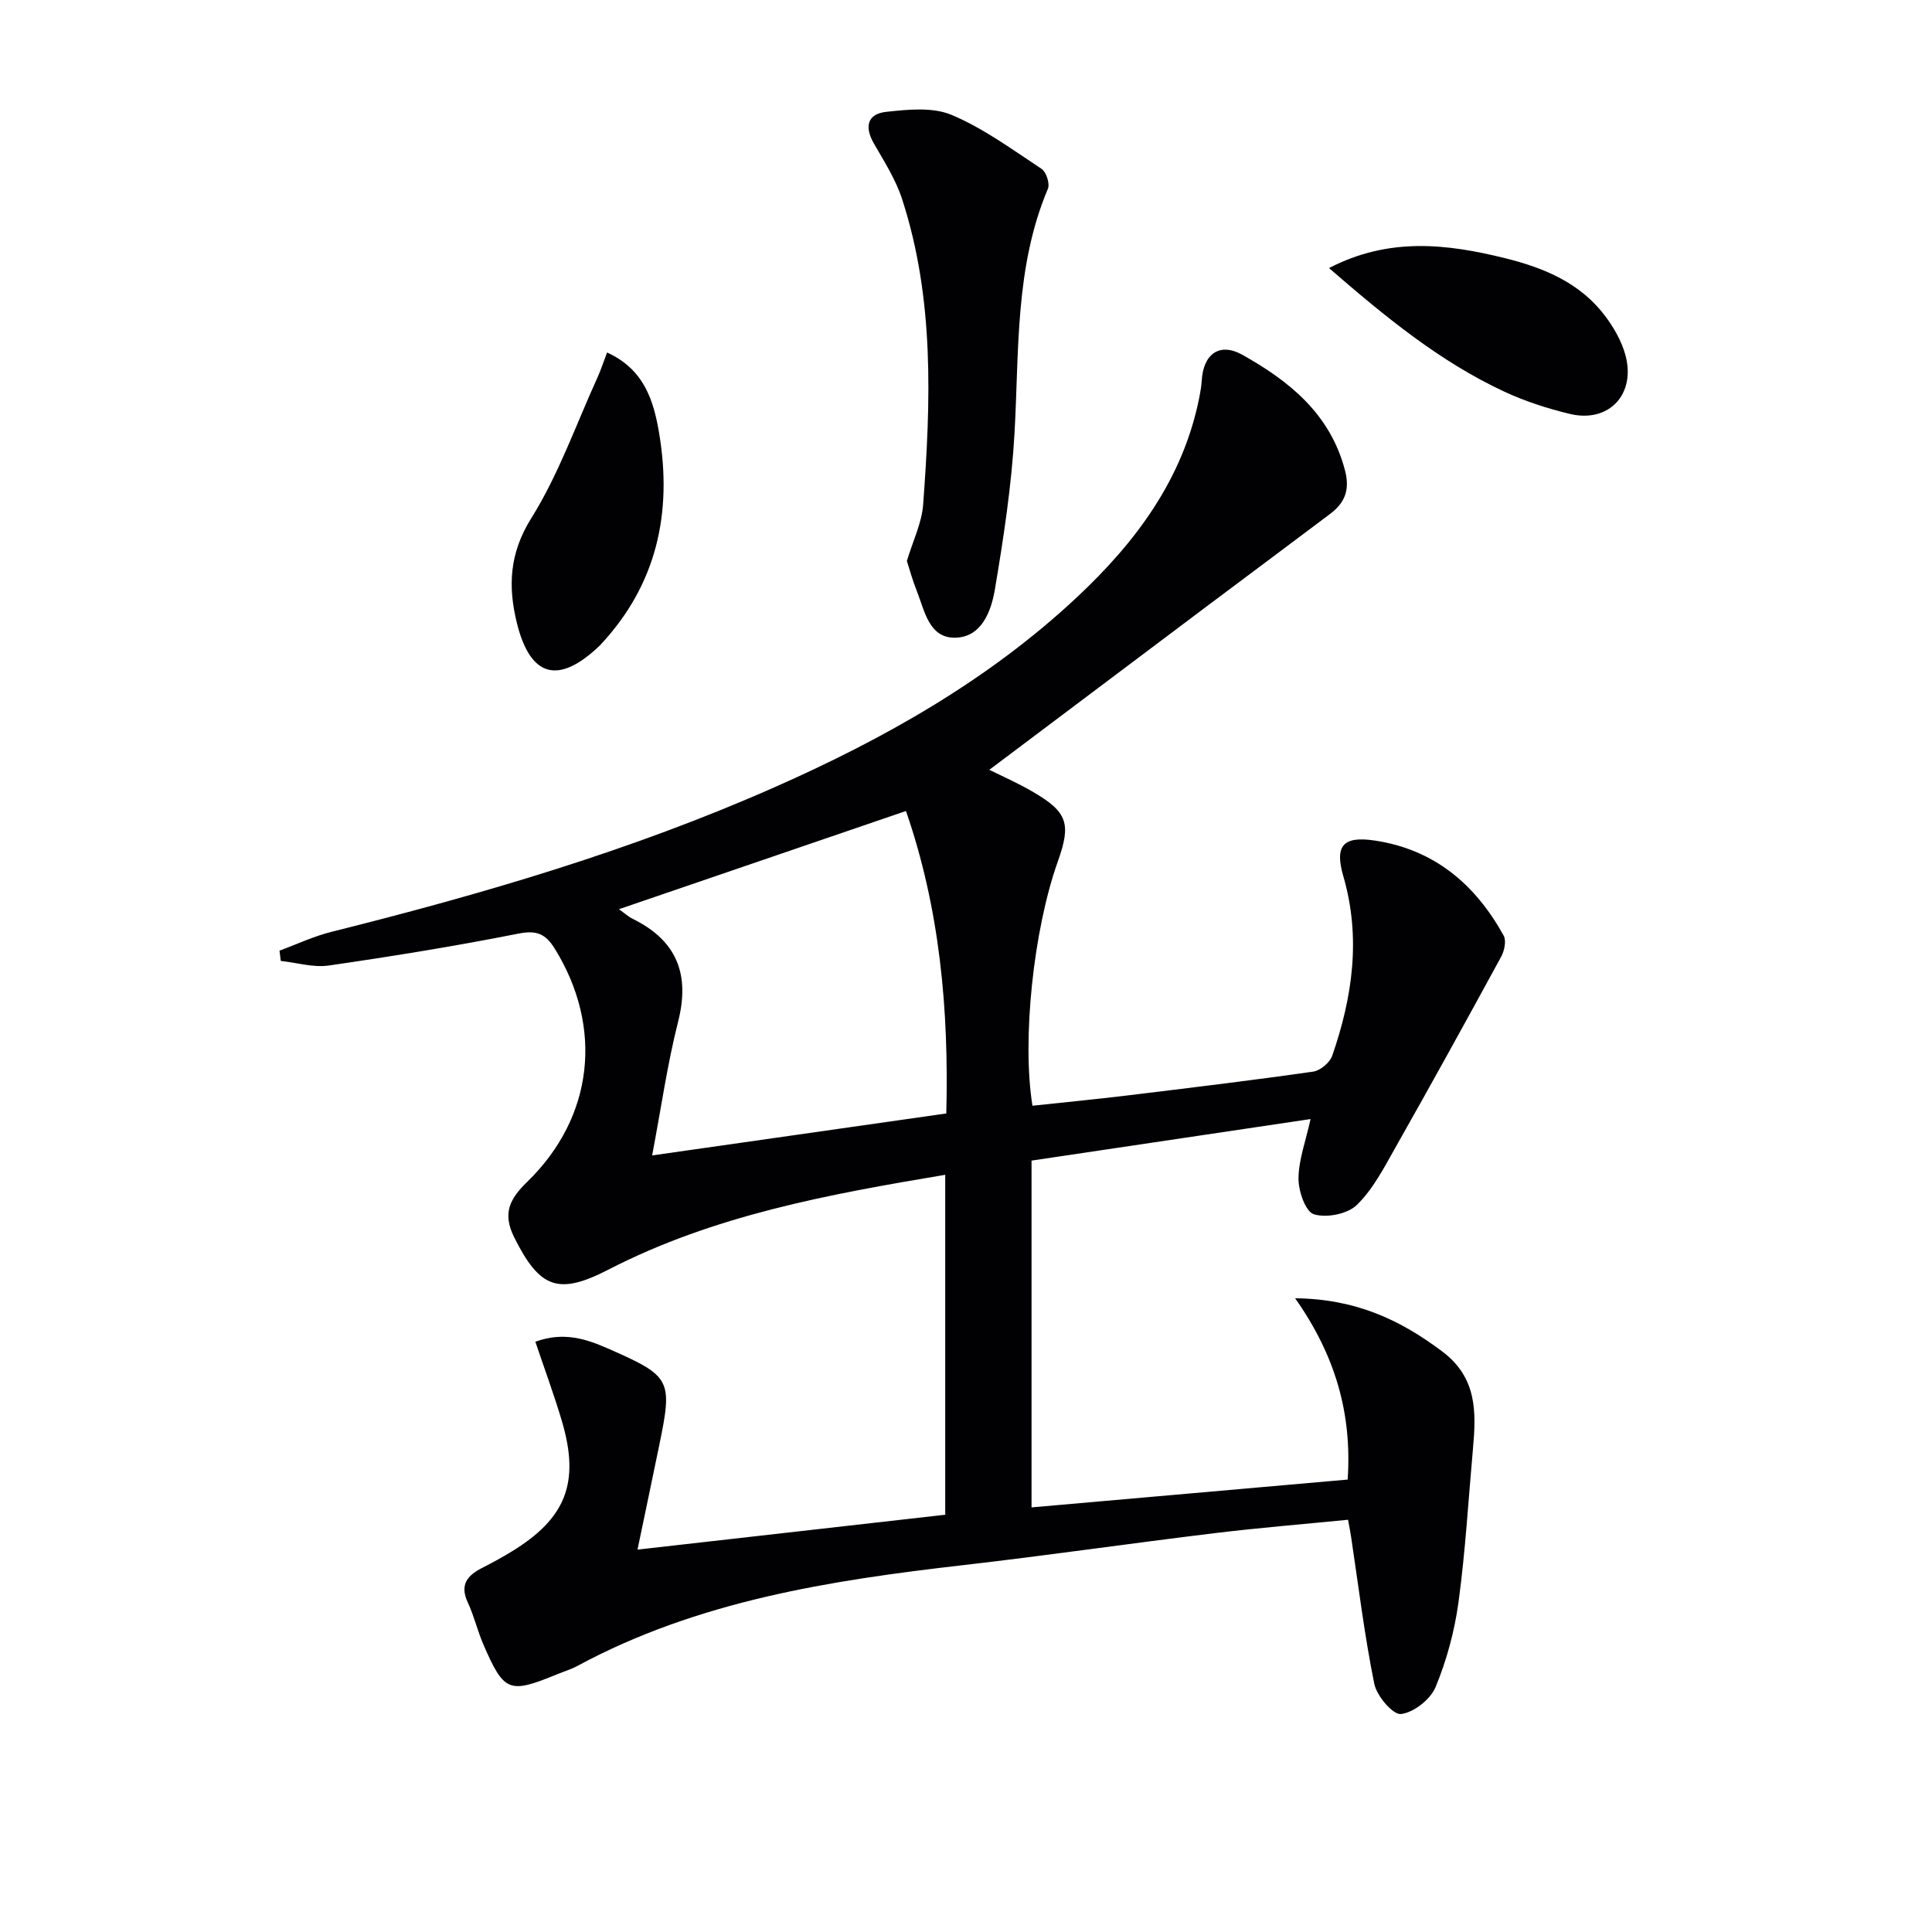 <svg enable-background="new 0 0 400 400" viewBox="0 0 400 400" xmlns="http://www.w3.org/2000/svg"><g fill="#010104"><path d="m279.1 314.65c-9.32.92-18.56 1.67-27.75 2.79-17.31 2.1-34.57 4.61-51.89 6.6-27.64 3.17-54.97 7.41-79.91 20.87-1.31.71-2.77 1.14-4.15 1.71-10 4.1-11.01 3.74-15.27-6.02-1.26-2.88-1.96-6.01-3.29-8.85-1.7-3.64-.08-5.57 2.96-7.12 2.07-1.06 4.12-2.17 6.1-3.38 11.27-6.87 14.19-14.27 10.45-26.97-1.62-5.49-3.62-10.86-5.51-16.49 5.92-2.16 10.6-.54 15.16 1.46 12.96 5.7 13.29 6.38 10.48 20.02-1.43 6.96-2.9 13.91-4.49 21.56 21.41-2.43 42.43-4.81 63.71-7.22 0-23.49 0-46.73 0-70.38-24.14 4.04-47.91 8.37-69.77 19.65-10.38 5.35-14.21 3.8-19.45-6.66-2.53-5.05-.94-8.02 2.72-11.58 13.76-13.4 15.71-31.97 5.67-48.21-1.94-3.13-3.78-3.88-7.57-3.13-13 2.58-26.11 4.7-39.23 6.6-3.2.46-6.62-.59-9.94-.95-.09-.71-.17-1.42-.26-2.13 3.59-1.32 7.09-2.98 10.78-3.9 31.27-7.81 62.13-16.85 91.69-29.92 22.8-10.08 44.33-22.21 62.66-39.38 12.23-11.46 21.97-24.5 25.32-41.41.22-1.14.42-2.29.49-3.45.33-5.43 3.65-7.97 8.43-5.29 9.7 5.44 18.16 12.21 21.22 23.89 1.08 4.13-.06 6.77-3.09 9.05-8.5 6.41-17.05 12.76-25.56 19.15-15.01 11.27-30.01 22.56-44.98 33.82 2.46 1.23 5.89 2.72 9.09 4.6 7.11 4.16 7.88 6.56 5.09 14.38-5.04 14.15-7.46 36.92-5.25 50.57 6.5-.7 13.05-1.33 19.58-2.12 12.86-1.56 25.71-3.11 38.53-4.94 1.48-.21 3.46-1.87 3.95-3.29 4.21-12.14 5.99-24.46 2.3-37.17-1.85-6.36-.02-8.37 6.54-7.38 12.31 1.85 20.81 9.09 26.66 19.68.58 1.06.15 3.13-.51 4.35-7.21 13.24-14.5 26.44-21.92 39.56-2.35 4.16-4.63 8.61-7.98 11.86-1.93 1.88-6.28 2.73-8.89 1.92-1.73-.53-3.21-4.83-3.18-7.42.03-3.86 1.49-7.71 2.5-12.29-19.15 2.85-38.28 5.7-57.77 8.6v71.8c21.85-1.92 43.69-3.85 65.45-5.76.92-13.73-2.57-25.75-10.88-37.54 12.6.14 21.79 4.49 30.48 11.03 7.22 5.43 7.02 12.56 6.34 20.13-.95 10.59-1.56 21.22-2.99 31.74-.82 6-2.44 12.04-4.76 17.62-1.06 2.55-4.53 5.27-7.17 5.56-1.66.18-5.01-3.75-5.51-6.26-2.04-10.05-3.27-20.27-4.8-30.42-.15-.98-.34-1.95-.63-3.54zm-144.08-75.43c20.55-2.93 40.51-5.78 60.9-8.69.55-21.52-1.35-42.41-8.35-62.62-20.02 6.85-39.53 13.53-59.42 20.33 1.08.76 1.9 1.53 2.86 2 9.1 4.49 11.89 11.44 9.38 21.31-2.23 8.79-3.5 17.83-5.37 27.67z"/><path d="m187.76 116.14c1.25-4.17 3.09-7.87 3.37-11.69 1.57-21.26 2.36-42.56-4.36-63.23-1.31-4.04-3.69-7.77-5.83-11.49-1.99-3.45-1.4-6.14 2.52-6.57 4.49-.49 9.62-1.03 13.56.63 6.61 2.78 12.56 7.17 18.61 11.16.98.64 1.77 3.07 1.33 4.12-6.86 16.25-5.95 33.47-6.91 50.52-.61 10.88-2.26 21.74-4.08 32.5-.76 4.48-2.77 9.89-8.26 9.94-5.4.05-6.27-5.58-7.89-9.66-.87-2.14-1.47-4.39-2.06-6.23z"/><path d="m125.69 72.98c7.68 3.5 9.65 9.97 10.78 16.73 2.75 16.43-.47 31.3-12.14 43.78-.11.12-.23.24-.35.35-8.39 7.94-14.19 6.37-16.96-4.83-1.86-7.54-1.6-14.4 2.97-21.71 5.65-9.03 9.25-19.35 13.7-29.12.72-1.59 1.26-3.26 2-5.2z"/><path d="m275.16 55.5c12.41-6.44 24.4-5.04 36.55-2.02 8.1 2.02 15.51 5.13 20.66 12 1.75 2.34 3.31 5.06 4.1 7.84 2.35 8.21-3.29 14.32-11.43 12.38-4.65-1.11-9.29-2.62-13.62-4.63-13.38-6.23-24.66-15.52-36.26-25.57z"/></g></svg>